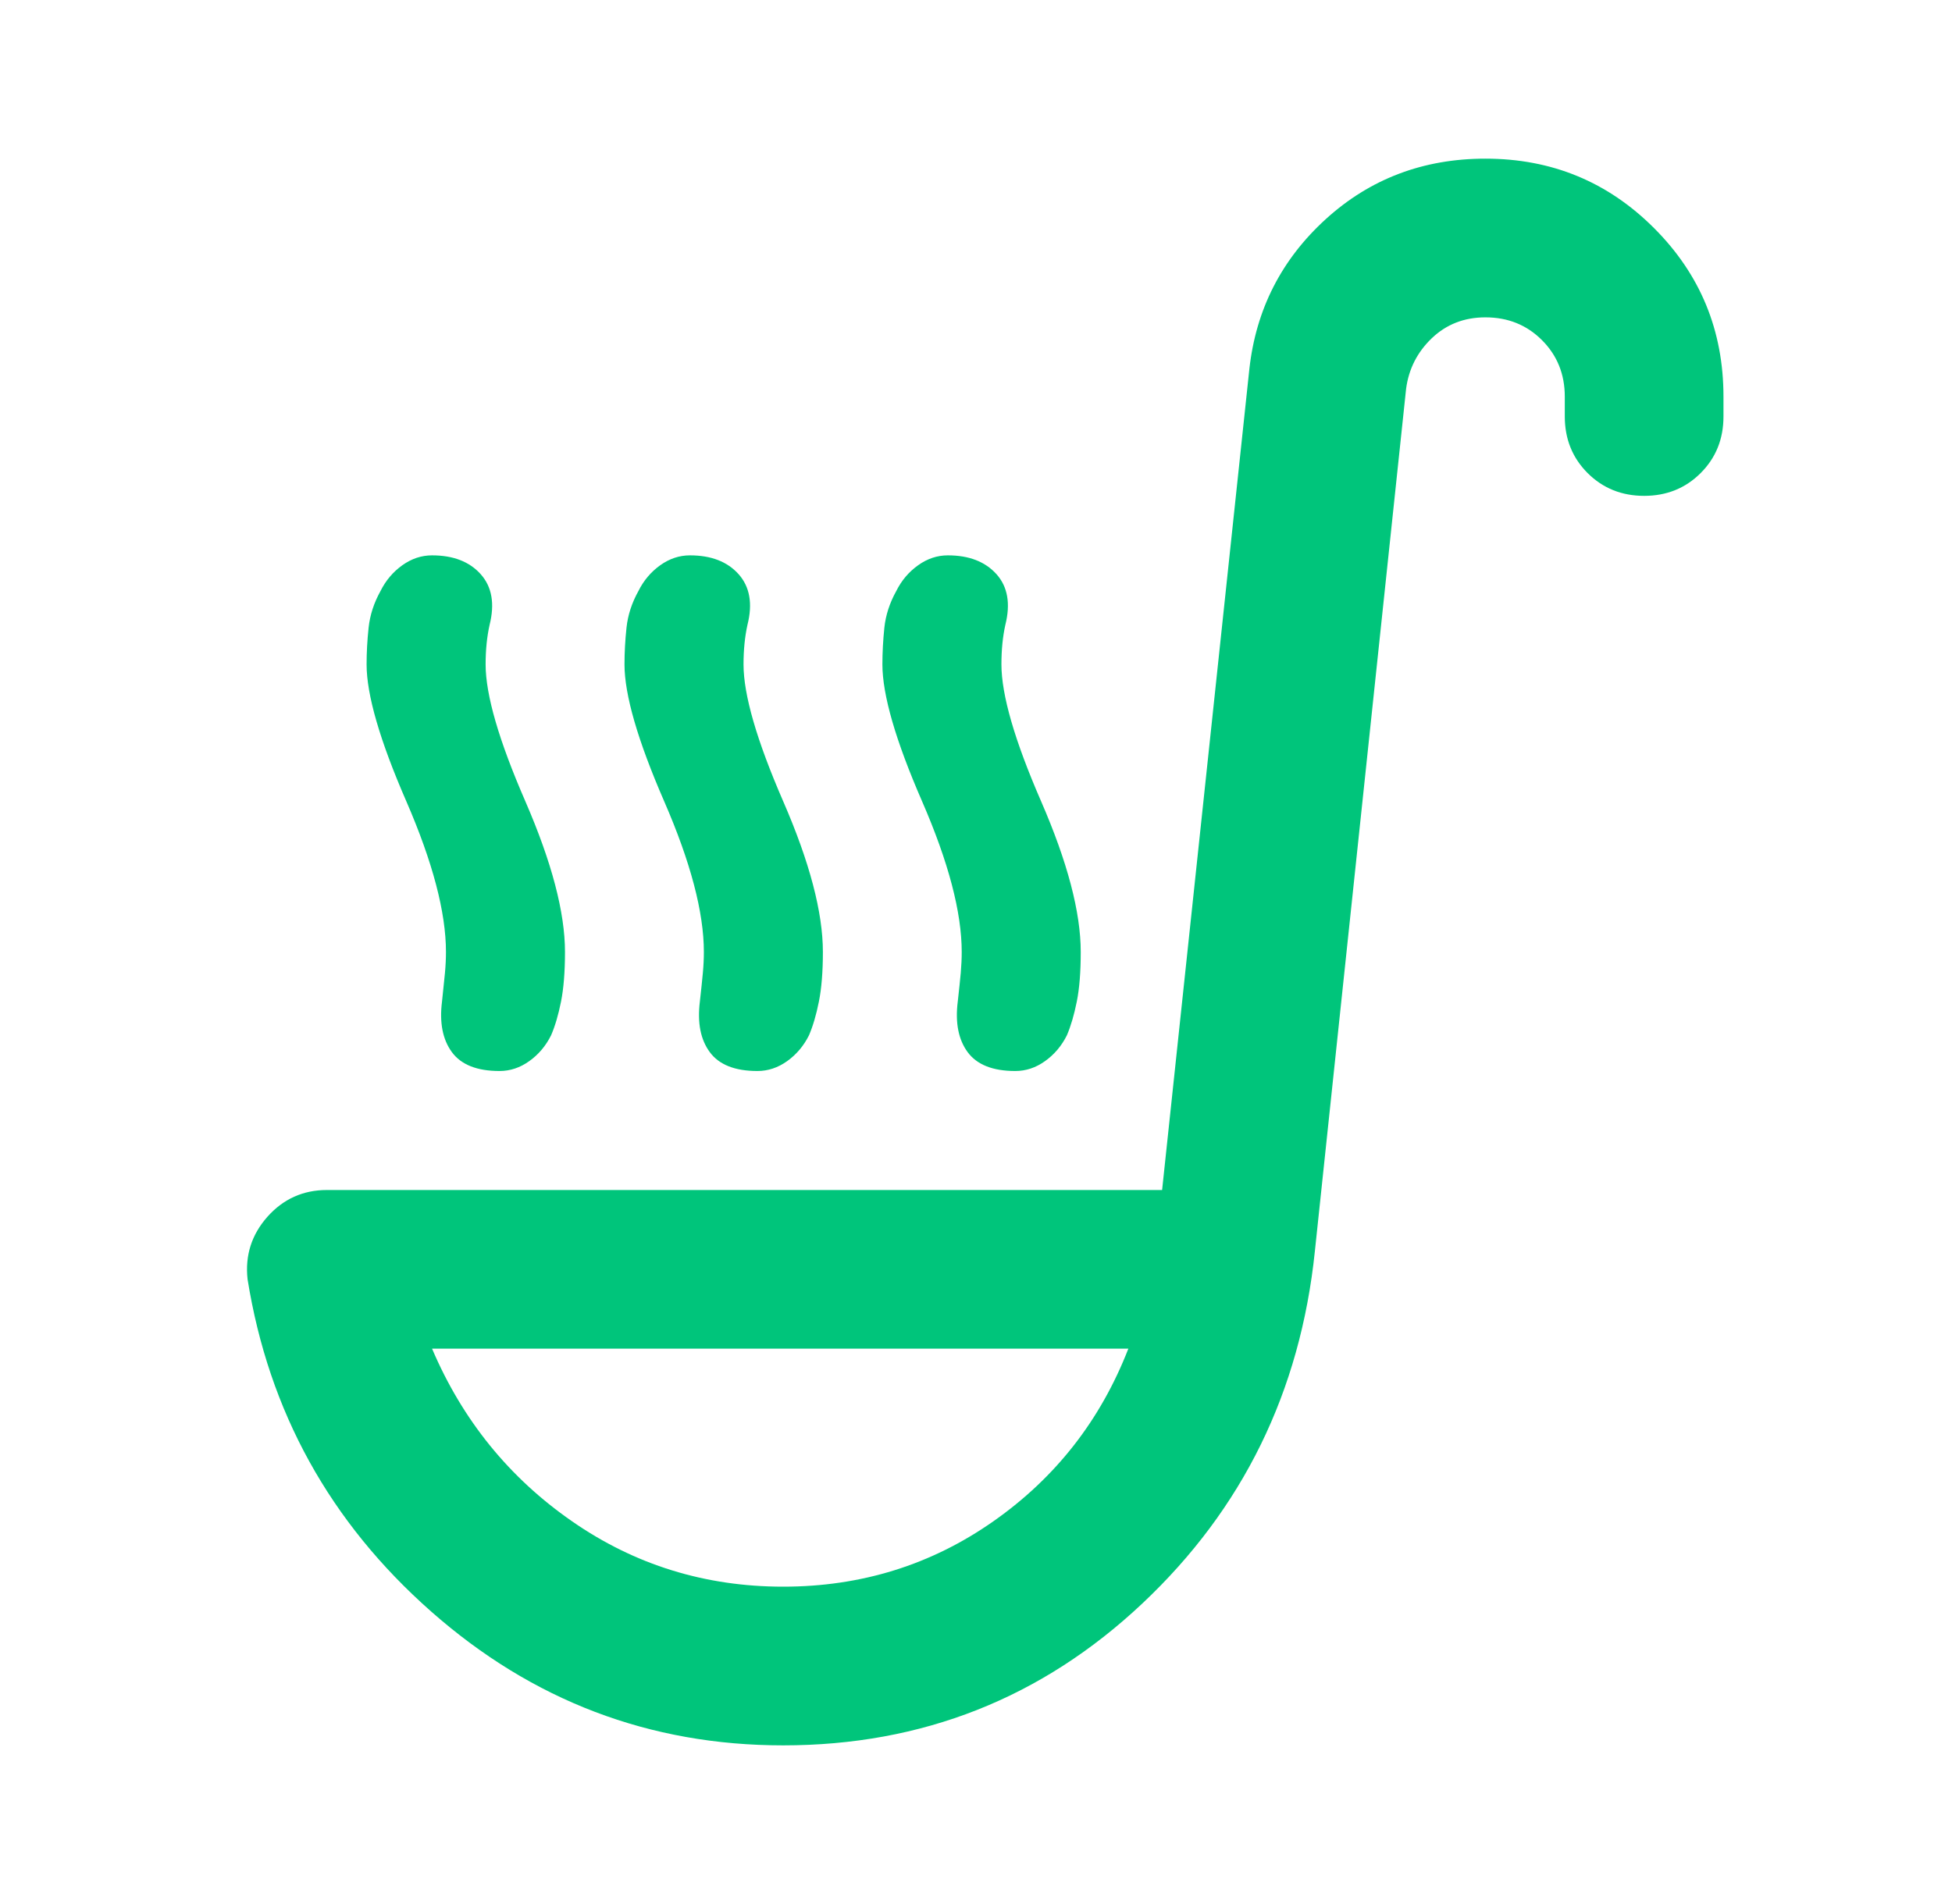 <?xml version="1.0" encoding="UTF-8"?>
<svg xmlns="http://www.w3.org/2000/svg" width="41" height="40" viewBox="0 0 41 40" fill="none">
  <mask id="mask0_3050_1959" style="mask-type:alpha" maskUnits="userSpaceOnUse" x="0" y="0" width="41" height="40">
    <rect x="0.2" width="40" height="40" fill="#D9D9D9"></rect>
  </mask>
  <g mask="url(#mask0_3050_1959)">
    <path d="M16.45 36.667C13.645 36.667 11.18 35.729 9.055 33.854C6.93 31.979 5.645 29.653 5.2 26.875C5.145 26.375 5.284 25.938 5.617 25.562C5.95 25.188 6.367 25 6.867 25H24.409L26.242 7.75C26.381 6.5 26.916 5.451 27.846 4.604C28.777 3.757 29.895 3.333 31.2 3.333C32.589 3.333 33.77 3.819 34.742 4.792C35.714 5.764 36.2 6.944 36.2 8.333V8.75C36.2 9.222 36.041 9.618 35.721 9.938C35.402 10.257 35.006 10.417 34.534 10.417C34.062 10.417 33.666 10.257 33.346 9.938C33.027 9.618 32.867 9.222 32.867 8.75V8.333C32.867 7.861 32.707 7.465 32.388 7.146C32.068 6.826 31.673 6.667 31.2 6.667C30.756 6.667 30.381 6.813 30.075 7.104C29.77 7.396 29.589 7.75 29.534 8.167L27.617 26.292C27.311 29.236 26.103 31.701 23.992 33.688C21.881 35.674 19.367 36.667 16.45 36.667ZM16.45 33.333C18.089 33.333 19.561 32.875 20.867 31.958C22.173 31.042 23.117 29.833 23.7 28.333H9.075C9.714 29.833 10.693 31.042 12.013 31.958C13.332 32.875 14.812 33.333 16.45 33.333ZM10.492 22.5C10.02 22.5 9.686 22.368 9.492 22.104C9.298 21.84 9.228 21.486 9.284 21.042C9.311 20.792 9.332 20.59 9.346 20.438C9.36 20.285 9.367 20.139 9.367 20C9.367 19.167 9.089 18.111 8.534 16.833C7.978 15.556 7.7 14.597 7.7 13.958C7.7 13.708 7.714 13.451 7.742 13.188C7.77 12.924 7.853 12.667 7.992 12.417C8.103 12.194 8.256 12.014 8.45 11.875C8.645 11.736 8.853 11.667 9.075 11.667C9.52 11.667 9.86 11.799 10.096 12.062C10.332 12.326 10.395 12.681 10.284 13.125C10.228 13.375 10.2 13.653 10.2 13.958C10.2 14.597 10.478 15.556 11.034 16.833C11.589 18.111 11.867 19.167 11.867 20C11.867 20.417 11.839 20.764 11.784 21.042C11.728 21.32 11.659 21.556 11.575 21.75C11.464 21.972 11.312 22.153 11.117 22.292C10.923 22.431 10.714 22.5 10.492 22.5ZM21.325 22.5C20.853 22.5 20.52 22.368 20.325 22.104C20.131 21.84 20.061 21.486 20.117 21.042C20.145 20.792 20.166 20.59 20.18 20.438C20.193 20.285 20.2 20.139 20.2 20C20.2 19.167 19.923 18.111 19.367 16.833C18.811 15.556 18.534 14.597 18.534 13.958C18.534 13.708 18.548 13.451 18.575 13.188C18.603 12.924 18.686 12.667 18.825 12.417C18.936 12.194 19.089 12.014 19.284 11.875C19.478 11.736 19.686 11.667 19.909 11.667C20.353 11.667 20.693 11.799 20.93 12.062C21.166 12.326 21.228 12.681 21.117 13.125C21.061 13.375 21.034 13.653 21.034 13.958C21.034 14.597 21.311 15.556 21.867 16.833C22.423 18.111 22.7 19.167 22.7 20C22.7 20.417 22.673 20.764 22.617 21.042C22.561 21.32 22.492 21.556 22.409 21.75C22.298 21.972 22.145 22.153 21.95 22.292C21.756 22.431 21.548 22.5 21.325 22.5ZM15.909 22.5C15.437 22.5 15.103 22.368 14.909 22.104C14.714 21.84 14.645 21.486 14.7 21.042C14.728 20.792 14.749 20.59 14.763 20.438C14.777 20.285 14.784 20.139 14.784 20C14.784 19.167 14.506 18.111 13.95 16.833C13.395 15.556 13.117 14.597 13.117 13.958C13.117 13.708 13.131 13.451 13.159 13.188C13.187 12.924 13.27 12.667 13.409 12.417C13.52 12.194 13.673 12.014 13.867 11.875C14.062 11.736 14.27 11.667 14.492 11.667C14.937 11.667 15.277 11.799 15.513 12.062C15.749 12.326 15.812 12.681 15.7 13.125C15.645 13.375 15.617 13.653 15.617 13.958C15.617 14.597 15.895 15.556 16.45 16.833C17.006 18.111 17.284 19.167 17.284 20C17.284 20.417 17.256 20.764 17.2 21.042C17.145 21.32 17.075 21.556 16.992 21.75C16.881 21.972 16.728 22.153 16.534 22.292C16.339 22.431 16.131 22.5 15.909 22.5Z" fill="#00C57B"></path>
  </g>
</svg>
